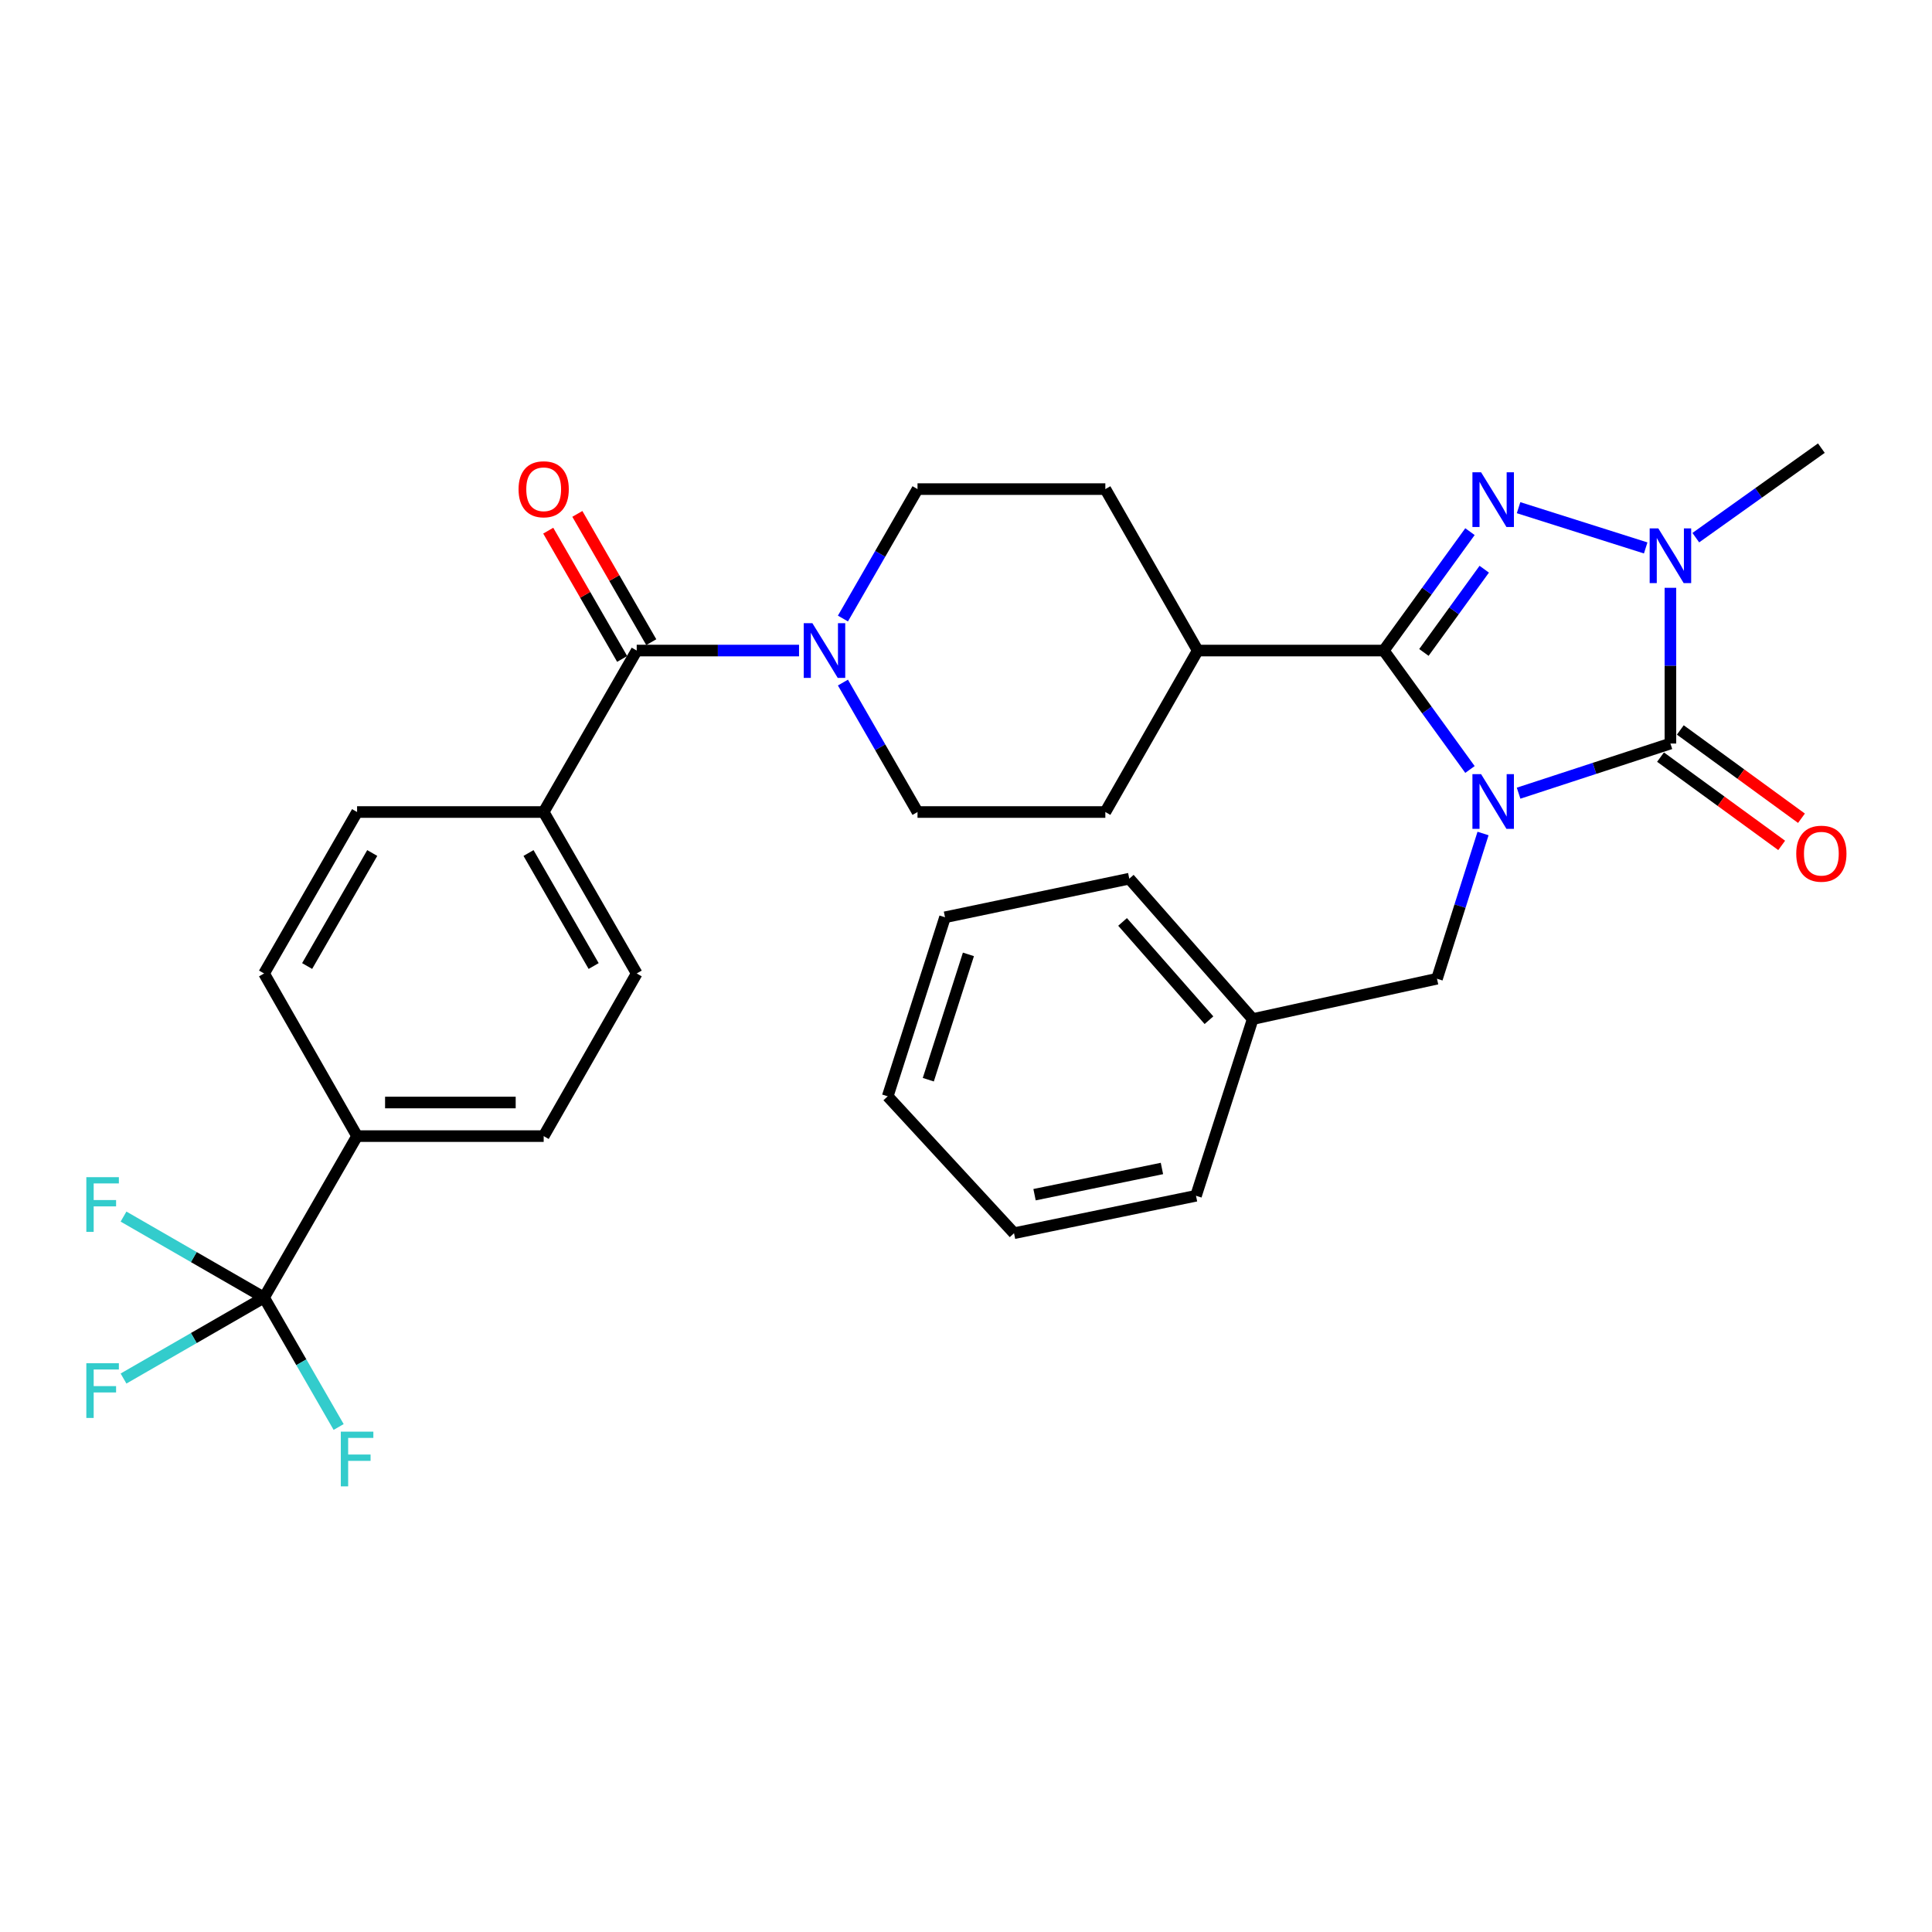 <?xml version='1.0' encoding='iso-8859-1'?>
<svg version='1.1' baseProfile='full'
              xmlns='http://www.w3.org/2000/svg'
                      xmlns:rdkit='http://www.rdkit.org/xml'
                      xmlns:xlink='http://www.w3.org/1999/xlink'
                  xml:space='preserve'
width='1000px' height='1000px' viewBox='0 0 1000 1000'>
<!-- END OF HEADER -->
<rect style='opacity:1.0;fill:#FFFFFF;stroke:none' width='1000' height='1000' x='0' y='0'> </rect>
<path class='bond-0' d='M 786.02,410.55 L 825.313,397.701' style='fill:none;fill-rule:evenodd;stroke:#0000FF;stroke-width:6px;stroke-linecap:butt;stroke-linejoin:miter;stroke-opacity:1' />
<path class='bond-0' d='M 825.313,397.701 L 864.607,384.851' style='fill:none;fill-rule:evenodd;stroke:#000000;stroke-width:6px;stroke-linecap:butt;stroke-linejoin:miter;stroke-opacity:1' />
<path class='bond-1' d='M 760.855,398.279 L 738.547,367.502' style='fill:none;fill-rule:evenodd;stroke:#0000FF;stroke-width:6px;stroke-linecap:butt;stroke-linejoin:miter;stroke-opacity:1' />
<path class='bond-1' d='M 738.547,367.502 L 716.239,336.725' style='fill:none;fill-rule:evenodd;stroke:#000000;stroke-width:6px;stroke-linecap:butt;stroke-linejoin:miter;stroke-opacity:1' />
<path class='bond-7' d='M 767.616,431.417 L 755.7,469.004' style='fill:none;fill-rule:evenodd;stroke:#0000FF;stroke-width:6px;stroke-linecap:butt;stroke-linejoin:miter;stroke-opacity:1' />
<path class='bond-7' d='M 755.7,469.004 L 743.785,506.591' style='fill:none;fill-rule:evenodd;stroke:#000000;stroke-width:6px;stroke-linecap:butt;stroke-linejoin:miter;stroke-opacity:1' />
<path class='bond-3' d='M 864.607,384.851 L 864.607,344.552' style='fill:none;fill-rule:evenodd;stroke:#000000;stroke-width:6px;stroke-linecap:butt;stroke-linejoin:miter;stroke-opacity:1' />
<path class='bond-3' d='M 864.607,344.552 L 864.607,304.252' style='fill:none;fill-rule:evenodd;stroke:#0000FF;stroke-width:6px;stroke-linecap:butt;stroke-linejoin:miter;stroke-opacity:1' />
<path class='bond-10' d='M 859.485,391.879 L 890.84,414.729' style='fill:none;fill-rule:evenodd;stroke:#000000;stroke-width:6px;stroke-linecap:butt;stroke-linejoin:miter;stroke-opacity:1' />
<path class='bond-10' d='M 890.84,414.729 L 922.194,437.58' style='fill:none;fill-rule:evenodd;stroke:#FF0000;stroke-width:6px;stroke-linecap:butt;stroke-linejoin:miter;stroke-opacity:1' />
<path class='bond-10' d='M 869.728,377.824 L 901.083,400.675' style='fill:none;fill-rule:evenodd;stroke:#000000;stroke-width:6px;stroke-linecap:butt;stroke-linejoin:miter;stroke-opacity:1' />
<path class='bond-10' d='M 901.083,400.675 L 932.437,423.525' style='fill:none;fill-rule:evenodd;stroke:#FF0000;stroke-width:6px;stroke-linecap:butt;stroke-linejoin:miter;stroke-opacity:1' />
<path class='bond-2' d='M 716.239,336.725 L 738.546,305.953' style='fill:none;fill-rule:evenodd;stroke:#000000;stroke-width:6px;stroke-linecap:butt;stroke-linejoin:miter;stroke-opacity:1' />
<path class='bond-2' d='M 738.546,305.953 L 760.854,275.181' style='fill:none;fill-rule:evenodd;stroke:#0000FF;stroke-width:6px;stroke-linecap:butt;stroke-linejoin:miter;stroke-opacity:1' />
<path class='bond-2' d='M 737.012,337.701 L 752.627,316.161' style='fill:none;fill-rule:evenodd;stroke:#000000;stroke-width:6px;stroke-linecap:butt;stroke-linejoin:miter;stroke-opacity:1' />
<path class='bond-2' d='M 752.627,316.161 L 768.242,294.62' style='fill:none;fill-rule:evenodd;stroke:#0000FF;stroke-width:6px;stroke-linecap:butt;stroke-linejoin:miter;stroke-opacity:1' />
<path class='bond-8' d='M 716.239,336.725 L 619.939,336.725' style='fill:none;fill-rule:evenodd;stroke:#000000;stroke-width:6px;stroke-linecap:butt;stroke-linejoin:miter;stroke-opacity:1' />
<path class='bond-31' d='M 786.013,262.772 L 851.806,283.608' style='fill:none;fill-rule:evenodd;stroke:#0000FF;stroke-width:6px;stroke-linecap:butt;stroke-linejoin:miter;stroke-opacity:1' />
<path class='bond-24' d='M 877.746,278.293 L 910.239,255.123' style='fill:none;fill-rule:evenodd;stroke:#0000FF;stroke-width:6px;stroke-linecap:butt;stroke-linejoin:miter;stroke-opacity:1' />
<path class='bond-24' d='M 910.239,255.123 L 942.733,231.952' style='fill:none;fill-rule:evenodd;stroke:#000000;stroke-width:6px;stroke-linecap:butt;stroke-linejoin:miter;stroke-opacity:1' />
<path class='bond-4' d='M 329.561,336.725 L 371.57,336.725' style='fill:none;fill-rule:evenodd;stroke:#000000;stroke-width:6px;stroke-linecap:butt;stroke-linejoin:miter;stroke-opacity:1' />
<path class='bond-4' d='M 371.57,336.725 L 413.58,336.725' style='fill:none;fill-rule:evenodd;stroke:#0000FF;stroke-width:6px;stroke-linecap:butt;stroke-linejoin:miter;stroke-opacity:1' />
<path class='bond-11' d='M 329.561,336.725 L 281.406,420.301' style='fill:none;fill-rule:evenodd;stroke:#000000;stroke-width:6px;stroke-linecap:butt;stroke-linejoin:miter;stroke-opacity:1' />
<path class='bond-14' d='M 337.095,332.384 L 317.965,299.186' style='fill:none;fill-rule:evenodd;stroke:#000000;stroke-width:6px;stroke-linecap:butt;stroke-linejoin:miter;stroke-opacity:1' />
<path class='bond-14' d='M 317.965,299.186 L 298.835,265.989' style='fill:none;fill-rule:evenodd;stroke:#FF0000;stroke-width:6px;stroke-linecap:butt;stroke-linejoin:miter;stroke-opacity:1' />
<path class='bond-14' d='M 322.027,341.067 L 302.897,307.87' style='fill:none;fill-rule:evenodd;stroke:#000000;stroke-width:6px;stroke-linecap:butt;stroke-linejoin:miter;stroke-opacity:1' />
<path class='bond-14' d='M 302.897,307.87 L 283.767,274.673' style='fill:none;fill-rule:evenodd;stroke:#FF0000;stroke-width:6px;stroke-linecap:butt;stroke-linejoin:miter;stroke-opacity:1' />
<path class='bond-5' d='M 136.681,671.616 L 184.826,588.05' style='fill:none;fill-rule:evenodd;stroke:#000000;stroke-width:6px;stroke-linecap:butt;stroke-linejoin:miter;stroke-opacity:1' />
<path class='bond-21' d='M 136.681,671.616 L 100.309,692.573' style='fill:none;fill-rule:evenodd;stroke:#000000;stroke-width:6px;stroke-linecap:butt;stroke-linejoin:miter;stroke-opacity:1' />
<path class='bond-21' d='M 100.309,692.573 L 63.937,713.529' style='fill:none;fill-rule:evenodd;stroke:#33CCCC;stroke-width:6px;stroke-linecap:butt;stroke-linejoin:miter;stroke-opacity:1' />
<path class='bond-22' d='M 136.681,671.616 L 100.309,650.659' style='fill:none;fill-rule:evenodd;stroke:#000000;stroke-width:6px;stroke-linecap:butt;stroke-linejoin:miter;stroke-opacity:1' />
<path class='bond-22' d='M 100.309,650.659 L 63.937,629.702' style='fill:none;fill-rule:evenodd;stroke:#33CCCC;stroke-width:6px;stroke-linecap:butt;stroke-linejoin:miter;stroke-opacity:1' />
<path class='bond-23' d='M 136.681,671.616 L 155.98,705.113' style='fill:none;fill-rule:evenodd;stroke:#000000;stroke-width:6px;stroke-linecap:butt;stroke-linejoin:miter;stroke-opacity:1' />
<path class='bond-23' d='M 155.98,705.113 L 175.279,738.61' style='fill:none;fill-rule:evenodd;stroke:#33CCCC;stroke-width:6px;stroke-linecap:butt;stroke-linejoin:miter;stroke-opacity:1' />
<path class='bond-6' d='M 436.299,320.154 L 455.602,286.657' style='fill:none;fill-rule:evenodd;stroke:#0000FF;stroke-width:6px;stroke-linecap:butt;stroke-linejoin:miter;stroke-opacity:1' />
<path class='bond-6' d='M 455.602,286.657 L 474.905,253.16' style='fill:none;fill-rule:evenodd;stroke:#000000;stroke-width:6px;stroke-linecap:butt;stroke-linejoin:miter;stroke-opacity:1' />
<path class='bond-32' d='M 436.298,353.297 L 455.601,386.799' style='fill:none;fill-rule:evenodd;stroke:#0000FF;stroke-width:6px;stroke-linecap:butt;stroke-linejoin:miter;stroke-opacity:1' />
<path class='bond-32' d='M 455.601,386.799 L 474.905,420.301' style='fill:none;fill-rule:evenodd;stroke:#000000;stroke-width:6px;stroke-linecap:butt;stroke-linejoin:miter;stroke-opacity:1' />
<path class='bond-25' d='M 743.785,506.591 L 648.403,527.47' style='fill:none;fill-rule:evenodd;stroke:#000000;stroke-width:6px;stroke-linecap:butt;stroke-linejoin:miter;stroke-opacity:1' />
<path class='bond-19' d='M 619.939,336.725 L 572.122,420.301' style='fill:none;fill-rule:evenodd;stroke:#000000;stroke-width:6px;stroke-linecap:butt;stroke-linejoin:miter;stroke-opacity:1' />
<path class='bond-20' d='M 619.939,336.725 L 572.122,253.16' style='fill:none;fill-rule:evenodd;stroke:#000000;stroke-width:6px;stroke-linecap:butt;stroke-linejoin:miter;stroke-opacity:1' />
<path class='bond-9' d='M 184.826,588.05 L 281.406,588.05' style='fill:none;fill-rule:evenodd;stroke:#000000;stroke-width:6px;stroke-linecap:butt;stroke-linejoin:miter;stroke-opacity:1' />
<path class='bond-9' d='M 199.313,570.659 L 266.919,570.659' style='fill:none;fill-rule:evenodd;stroke:#000000;stroke-width:6px;stroke-linecap:butt;stroke-linejoin:miter;stroke-opacity:1' />
<path class='bond-34' d='M 184.826,588.05 L 136.681,503.866' style='fill:none;fill-rule:evenodd;stroke:#000000;stroke-width:6px;stroke-linecap:butt;stroke-linejoin:miter;stroke-opacity:1' />
<path class='bond-17' d='M 281.406,420.301 L 184.826,420.301' style='fill:none;fill-rule:evenodd;stroke:#000000;stroke-width:6px;stroke-linecap:butt;stroke-linejoin:miter;stroke-opacity:1' />
<path class='bond-18' d='M 281.406,420.301 L 329.561,503.866' style='fill:none;fill-rule:evenodd;stroke:#000000;stroke-width:6px;stroke-linecap:butt;stroke-linejoin:miter;stroke-opacity:1' />
<path class='bond-18' d='M 273.561,441.519 L 307.269,500.015' style='fill:none;fill-rule:evenodd;stroke:#000000;stroke-width:6px;stroke-linecap:butt;stroke-linejoin:miter;stroke-opacity:1' />
<path class='bond-12' d='M 474.905,253.16 L 572.122,253.16' style='fill:none;fill-rule:evenodd;stroke:#000000;stroke-width:6px;stroke-linecap:butt;stroke-linejoin:miter;stroke-opacity:1' />
<path class='bond-13' d='M 474.905,420.301 L 572.122,420.301' style='fill:none;fill-rule:evenodd;stroke:#000000;stroke-width:6px;stroke-linecap:butt;stroke-linejoin:miter;stroke-opacity:1' />
<path class='bond-15' d='M 281.406,588.05 L 329.561,503.866' style='fill:none;fill-rule:evenodd;stroke:#000000;stroke-width:6px;stroke-linecap:butt;stroke-linejoin:miter;stroke-opacity:1' />
<path class='bond-16' d='M 136.681,503.866 L 184.826,420.301' style='fill:none;fill-rule:evenodd;stroke:#000000;stroke-width:6px;stroke-linecap:butt;stroke-linejoin:miter;stroke-opacity:1' />
<path class='bond-16' d='M 158.972,500.013 L 192.674,441.517' style='fill:none;fill-rule:evenodd;stroke:#000000;stroke-width:6px;stroke-linecap:butt;stroke-linejoin:miter;stroke-opacity:1' />
<path class='bond-26' d='M 648.403,527.47 L 584.519,454.803' style='fill:none;fill-rule:evenodd;stroke:#000000;stroke-width:6px;stroke-linecap:butt;stroke-linejoin:miter;stroke-opacity:1' />
<path class='bond-26' d='M 625.759,528.053 L 581.04,477.186' style='fill:none;fill-rule:evenodd;stroke:#000000;stroke-width:6px;stroke-linecap:butt;stroke-linejoin:miter;stroke-opacity:1' />
<path class='bond-27' d='M 648.403,527.47 L 619.05,618.929' style='fill:none;fill-rule:evenodd;stroke:#000000;stroke-width:6px;stroke-linecap:butt;stroke-linejoin:miter;stroke-opacity:1' />
<path class='bond-29' d='M 584.519,454.803 L 489.136,474.784' style='fill:none;fill-rule:evenodd;stroke:#000000;stroke-width:6px;stroke-linecap:butt;stroke-linejoin:miter;stroke-opacity:1' />
<path class='bond-28' d='M 619.05,618.929 L 524.856,638.311' style='fill:none;fill-rule:evenodd;stroke:#000000;stroke-width:6px;stroke-linecap:butt;stroke-linejoin:miter;stroke-opacity:1' />
<path class='bond-28' d='M 601.416,604.802 L 535.48,618.369' style='fill:none;fill-rule:evenodd;stroke:#000000;stroke-width:6px;stroke-linecap:butt;stroke-linejoin:miter;stroke-opacity:1' />
<path class='bond-30' d='M 524.856,638.311 L 459.475,567.451' style='fill:none;fill-rule:evenodd;stroke:#000000;stroke-width:6px;stroke-linecap:butt;stroke-linejoin:miter;stroke-opacity:1' />
<path class='bond-33' d='M 489.136,474.784 L 459.475,567.451' style='fill:none;fill-rule:evenodd;stroke:#000000;stroke-width:6px;stroke-linecap:butt;stroke-linejoin:miter;stroke-opacity:1' />
<path class='bond-33' d='M 501.251,493.986 L 480.487,558.853' style='fill:none;fill-rule:evenodd;stroke:#000000;stroke-width:6px;stroke-linecap:butt;stroke-linejoin:miter;stroke-opacity:1' />
<path  class='atom-0' d='M 766.607 400.691
L 775.887 415.691
Q 776.807 417.171, 778.287 419.851
Q 779.767 422.531, 779.847 422.691
L 779.847 400.691
L 783.607 400.691
L 783.607 429.011
L 779.727 429.011
L 769.767 412.611
Q 768.607 410.691, 767.367 408.491
Q 766.167 406.291, 765.807 405.611
L 765.807 429.011
L 762.127 429.011
L 762.127 400.691
L 766.607 400.691
' fill='#0000FF'/>
<path  class='atom-3' d='M 766.607 244.449
L 775.887 259.449
Q 776.807 260.929, 778.287 263.609
Q 779.767 266.289, 779.847 266.449
L 779.847 244.449
L 783.607 244.449
L 783.607 272.769
L 779.727 272.769
L 769.767 256.369
Q 768.607 254.449, 767.367 252.249
Q 766.167 250.049, 765.807 249.369
L 765.807 272.769
L 762.127 272.769
L 762.127 244.449
L 766.607 244.449
' fill='#0000FF'/>
<path  class='atom-4' d='M 858.347 273.502
L 867.627 288.502
Q 868.547 289.982, 870.027 292.662
Q 871.507 295.342, 871.587 295.502
L 871.587 273.502
L 875.347 273.502
L 875.347 301.822
L 871.467 301.822
L 861.507 285.422
Q 860.347 283.502, 859.107 281.302
Q 857.907 279.102, 857.547 278.422
L 857.547 301.822
L 853.867 301.822
L 853.867 273.502
L 858.347 273.502
' fill='#0000FF'/>
<path  class='atom-7' d='M 420.49 322.565
L 429.77 337.565
Q 430.69 339.045, 432.17 341.725
Q 433.65 344.405, 433.73 344.565
L 433.73 322.565
L 437.49 322.565
L 437.49 350.885
L 433.61 350.885
L 423.65 334.485
Q 422.49 332.565, 421.25 330.365
Q 420.05 328.165, 419.69 327.485
L 419.69 350.885
L 416.01 350.885
L 416.01 322.565
L 420.49 322.565
' fill='#0000FF'/>
<path  class='atom-11' d='M 929.733 441.869
Q 929.733 435.069, 933.093 431.269
Q 936.453 427.469, 942.733 427.469
Q 949.013 427.469, 952.373 431.269
Q 955.733 435.069, 955.733 441.869
Q 955.733 448.749, 952.333 452.669
Q 948.933 456.549, 942.733 456.549
Q 936.493 456.549, 933.093 452.669
Q 929.733 448.789, 929.733 441.869
M 942.733 453.349
Q 947.053 453.349, 949.373 450.469
Q 951.733 447.549, 951.733 441.869
Q 951.733 436.309, 949.373 433.509
Q 947.053 430.669, 942.733 430.669
Q 938.413 430.669, 936.053 433.469
Q 933.733 436.269, 933.733 441.869
Q 933.733 447.589, 936.053 450.469
Q 938.413 453.349, 942.733 453.349
' fill='#FF0000'/>
<path  class='atom-15' d='M 268.406 253.24
Q 268.406 246.44, 271.766 242.64
Q 275.126 238.84, 281.406 238.84
Q 287.686 238.84, 291.046 242.64
Q 294.406 246.44, 294.406 253.24
Q 294.406 260.12, 291.006 264.04
Q 287.606 267.92, 281.406 267.92
Q 275.166 267.92, 271.766 264.04
Q 268.406 260.16, 268.406 253.24
M 281.406 264.72
Q 285.726 264.72, 288.046 261.84
Q 290.406 258.92, 290.406 253.24
Q 290.406 247.68, 288.046 244.88
Q 285.726 242.04, 281.406 242.04
Q 277.086 242.04, 274.726 244.84
Q 272.406 247.64, 272.406 253.24
Q 272.406 258.96, 274.726 261.84
Q 277.086 264.72, 281.406 264.72
' fill='#FF0000'/>
<path  class='atom-22' d='M 44.686 705.61
L 61.526 705.61
L 61.526 708.85
L 48.486 708.85
L 48.486 717.45
L 60.086 717.45
L 60.086 720.73
L 48.486 720.73
L 48.486 733.93
L 44.686 733.93
L 44.686 705.61
' fill='#33CCCC'/>
<path  class='atom-23' d='M 44.686 609.301
L 61.526 609.301
L 61.526 612.541
L 48.486 612.541
L 48.486 621.141
L 60.086 621.141
L 60.086 624.421
L 48.486 624.421
L 48.486 637.621
L 44.686 637.621
L 44.686 609.301
' fill='#33CCCC'/>
<path  class='atom-24' d='M 176.406 741.021
L 193.246 741.021
L 193.246 744.261
L 180.206 744.261
L 180.206 752.861
L 191.806 752.861
L 191.806 756.141
L 180.206 756.141
L 180.206 769.341
L 176.406 769.341
L 176.406 741.021
' fill='#33CCCC'/>
</svg>
